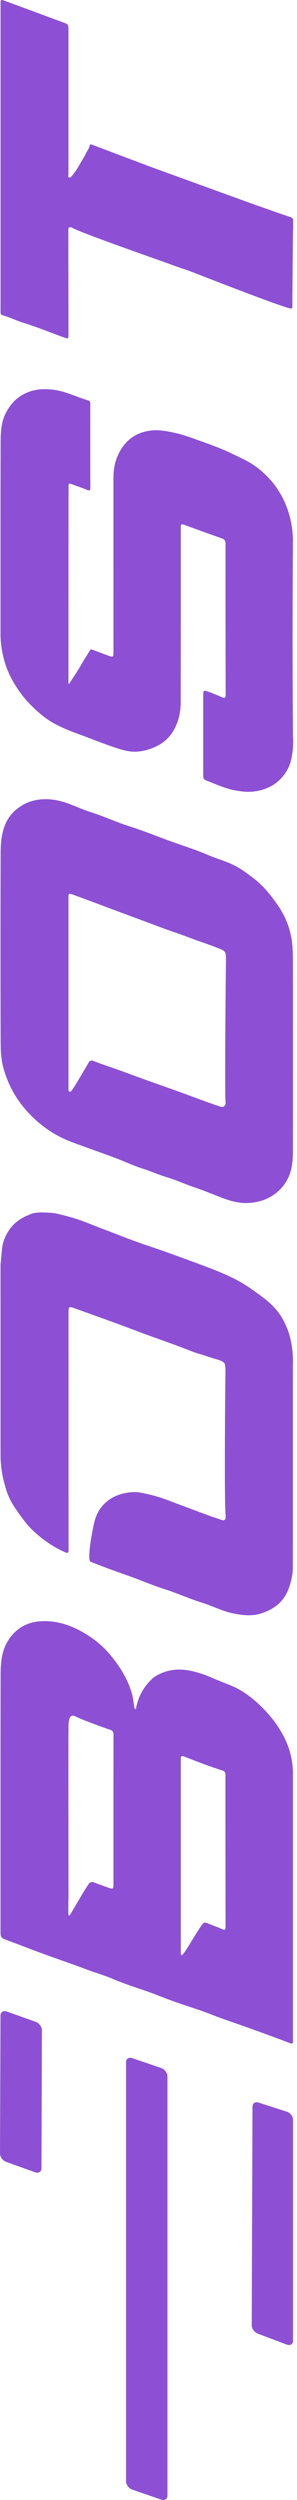 <?xml version="1.0" encoding="UTF-8"?> <svg xmlns="http://www.w3.org/2000/svg" width="42" height="353" viewBox="0 0 42 353" fill="none"><path d="M5.865 306.163L5.924 286.675C5.925 286.191 5.537 285.659 5.057 285.488L0.944 284.024C0.464 283.852 0.074 284.106 0.072 284.591L6.71378e-06 304.067C-0.002 304.553 0.386 305.087 0.869 305.26L4.991 306.734C5.473 306.905 5.865 306.649 5.865 306.163Z" fill="#8D50D4"></path><path d="M0.791 58.388C0.15 59.66 0.096 61.036 0.09 62.395C0.064 71.451 0.077 80.504 0.075 89.56C0.075 90.996 0.331 92.408 0.753 93.759C1.193 95.167 1.922 96.47 2.779 97.681C3.641 98.899 4.689 99.947 5.827 100.9C7.455 102.267 9.398 103.034 11.368 103.752C12.695 104.236 14.006 104.764 15.337 105.235C17.419 105.974 18.345 106.226 19.553 106.117C19.856 106.089 20.601 106 21.485 105.654C21.994 105.454 22.94 105.069 23.794 104.165C23.976 103.971 24.489 103.399 24.922 102.393C25.674 100.65 25.552 99.021 25.554 98.586C25.571 91.304 25.565 84.023 25.567 76.741C25.567 75.957 25.571 75.173 25.563 74.387C25.561 74.059 25.661 73.963 25.997 74.085C27.785 74.741 29.579 75.388 31.377 76.023C31.737 76.149 31.899 76.375 31.896 76.745C31.892 77.103 31.89 77.461 31.89 77.819C31.894 84.572 31.894 91.324 31.911 98.077C31.913 98.539 31.783 98.618 31.385 98.447C30.806 98.198 30.228 97.951 29.636 97.734C28.743 97.406 28.737 97.418 28.737 98.364C28.737 101.961 28.737 105.559 28.737 109.159C28.737 110.062 28.737 110.062 29.598 110.373C29.726 110.42 29.853 110.471 29.979 110.524C31.155 111.008 32.344 111.483 33.607 111.668C34.244 111.76 35.243 111.928 36.492 111.664C37.013 111.554 38.162 111.296 39.27 110.363C39.545 110.132 40.164 109.566 40.656 108.65C41.157 107.715 41.274 106.888 41.372 106.136C41.532 104.917 41.426 103.976 41.428 103.797C41.428 101.782 41.31 93.284 41.426 76.273C41.428 75.863 41.394 74.835 41.115 73.535C40.884 72.459 40.576 71.662 40.439 71.324C39.928 70.069 39.338 69.187 39.087 68.827C38.63 68.173 37.557 66.778 35.727 65.572C35.12 65.171 34.647 64.943 33.703 64.487C33.162 64.225 32.529 63.914 31.813 63.603C31.093 63.288 30.265 62.955 28.944 62.481C26.828 61.726 25.77 61.349 24.775 61.132C23.23 60.797 22.003 60.565 20.503 60.944C18.56 61.432 17.293 62.738 16.549 64.572C16.138 65.584 16.04 66.648 16.04 67.725C16.038 75.825 16.042 83.925 16.044 92.025C16.044 92.809 16 92.838 15.243 92.553C14.557 92.295 13.873 92.037 13.187 91.781C13.015 91.716 12.836 91.607 12.698 91.847C12.31 92.525 11.865 93.168 11.483 93.854C10.964 94.779 10.354 95.653 9.785 96.551C9.751 96.541 9.715 96.53 9.681 96.52C9.681 96.225 9.681 95.929 9.681 95.633C9.685 87.141 9.687 78.648 9.69 70.156C9.69 69.645 9.702 69.132 9.694 68.622C9.69 68.341 9.728 68.201 10.066 68.335C10.793 68.624 11.547 68.85 12.265 69.157C12.678 69.334 12.778 69.281 12.776 68.825C12.761 65.755 12.768 62.687 12.768 59.617C12.768 58.765 12.764 57.911 12.77 57.059C12.772 56.82 12.749 56.614 12.476 56.537C10.936 56.102 9.498 55.346 7.904 55.088C6.093 54.794 4.355 54.93 2.787 56.002C1.897 56.607 1.274 57.429 0.791 58.388Z" fill="#8D50D4"></path><path d="M0.797 116.286C0.196 117.628 0.096 119.068 0.092 120.491C0.064 129.426 0.064 138.362 0.094 147.299C0.098 148.467 0.164 149.655 0.482 150.8C1.129 153.126 2.237 155.177 3.879 156.975C5.663 158.929 7.757 160.375 10.224 161.29C12.252 162.042 14.293 162.753 16.319 163.509C17.593 163.984 18.824 164.587 20.119 164.992C21.304 165.363 22.433 165.878 23.622 166.238C24.96 166.643 26.244 167.235 27.571 167.681C28.715 168.068 29.832 168.52 30.954 168.963C33.053 169.794 34.378 170.035 36.007 169.766C36.525 169.679 37.893 169.434 39.175 168.347C39.38 168.171 40.484 167.278 41.029 165.637C41.372 164.6 41.423 163.497 41.425 162.406C41.434 157.751 41.429 153.096 41.429 148.441C41.429 144.229 41.434 140.016 41.425 135.804C41.423 134.739 41.404 133.684 41.235 132.617C40.958 130.876 40.313 129.319 39.331 127.888C38.342 126.447 37.275 125.092 35.848 124.006C34.842 123.241 33.852 122.498 32.699 121.984C31.642 121.513 30.52 121.196 29.461 120.742C27.418 119.864 25.287 119.236 23.212 118.45C21.589 117.836 19.966 117.204 18.306 116.677C16.506 116.106 14.781 115.301 12.982 114.724C12.177 114.466 11.389 114.159 10.609 113.835C9.612 113.422 8.539 113.039 7.463 112.911C6.01 112.738 4.559 112.902 3.245 113.65C2.158 114.27 1.315 115.129 0.797 116.286ZM10.343 126.334C11.969 126.925 13.588 127.538 15.209 128.143C16.915 128.778 18.62 129.415 20.326 130.046C21.798 130.591 23.261 131.158 24.746 131.662C25.503 131.918 26.261 132.193 27 132.478C28.247 132.958 29.531 133.343 30.765 133.853C30.856 133.891 30.948 133.923 31.042 133.953C31.381 134.066 31.681 134.225 31.841 134.494C31.938 134.656 31.943 134.952 31.953 135.544C31.954 135.678 31.956 135.746 31.953 135.874C31.924 137.007 31.762 154.739 31.894 155.486C31.898 155.505 31.904 155.629 31.894 155.793C31.873 156.172 31.551 156.385 31.191 156.268C29.487 155.712 27.816 155.071 26.137 154.453C23.438 153.462 20.71 152.546 18.021 151.532C16.4 150.921 14.747 150.408 13.136 149.781C12.927 149.7 12.689 149.781 12.576 149.973C11.93 151.074 11.283 152.176 10.62 153.267C10.456 153.539 10.268 153.797 10.079 154.059C9.953 154.232 9.683 154.14 9.685 153.925C9.685 153.923 9.685 153.921 9.685 153.921C9.685 144.886 9.685 135.853 9.685 126.818C9.687 126.121 9.695 126.098 10.343 126.334Z" fill="#8D50D4"></path><path d="M0.079 0.619C0.079 7.814 0.079 15.008 0.079 22.204C0.079 29.382 0.079 36.559 0.079 43.738C0.079 43.891 0.072 44.045 0.085 44.198C0.098 44.335 0.143 44.45 0.309 44.497C1.34 44.788 2.303 45.266 3.321 45.583C5.29 46.194 7.194 46.98 9.129 47.679C9.636 47.861 9.684 47.826 9.684 47.291C9.678 42.432 9.672 37.573 9.665 32.712C9.665 32.366 9.668 32.187 9.757 32.123C9.93 31.998 10.258 32.185 10.341 32.23C11.702 32.969 22.871 36.876 22.886 36.883C22.013 36.555 24.635 37.528 25.517 37.829C26.386 38.127 26.612 38.184 27.678 38.602C27.678 38.602 39.759 43.334 41.061 43.553C41.069 43.555 41.077 43.555 41.077 43.555C41.082 43.559 41.171 43.598 41.254 43.546C41.31 43.512 41.344 43.448 41.342 43.38C41.342 43.38 41.397 33.344 41.459 32.211C41.472 31.972 41.446 31.733 41.453 31.491C41.463 31.169 41.486 30.999 41.37 30.849C41.265 30.711 41.114 30.662 41.054 30.643C40.179 30.372 35.424 28.687 35.426 28.687C35.413 28.681 32.364 27.573 26.261 25.359C21.785 23.734 22.226 23.9 21.342 23.574C21.261 23.544 12.814 20.357 13.065 20.449C13.065 20.449 12.901 20.353 12.805 20.394C12.707 20.436 12.676 20.566 12.667 20.602C12.55 21.058 12.243 21.444 12.045 21.872C11.962 22.049 11.726 22.447 11.255 23.24C11.161 23.398 10.858 23.907 10.858 23.907C10.858 23.909 10.104 25.036 9.904 25.072C9.834 25.085 9.778 25.063 9.778 25.063C9.586 24.995 9.68 24.761 9.68 24.601C9.678 17.833 9.68 11.063 9.68 4.296C9.68 3.453 9.684 3.446 8.928 3.165C6.201 2.153 3.472 1.146 0.741 0.14C0.083 -0.098 0.079 -0.092 0.079 0.619Z" fill="#8D50D4"></path><path d="M4.055 171.562C3.991 171.584 3.929 171.609 3.865 171.631C3.808 171.652 2.858 172.031 2.063 172.775C1.14 173.639 0.463 174.964 0.316 176.108C0.276 176.42 0.171 177.504 0.116 178.139C0.107 178.252 0.077 178.529 0.077 178.593C0.075 184.119 0.079 205.693 0.079 205.693C0.086 206.006 0.103 206.882 0.301 208.028C0.423 208.735 0.578 209.325 0.708 209.768C0.853 210.35 1.085 211.057 1.469 211.814C1.711 212.291 1.971 212.702 2.218 213.049C2.887 214.072 3.522 214.873 4.006 215.441C4.006 215.441 6.006 217.781 9.263 219.208C9.53 219.325 9.694 219.27 9.696 218.955C9.702 218.513 9.694 218.07 9.694 217.627C9.692 206.956 9.694 196.287 9.689 185.616C9.689 184.408 9.673 184.409 10.785 184.815C13.552 185.821 16.334 186.788 19.082 187.843C21.24 188.671 23.431 189.402 25.591 190.222C27.022 190.765 27.451 190.974 28.413 191.24C29.037 191.413 29.642 191.654 30.265 191.833C31.036 192.054 31.639 192.193 31.794 192.632C31.839 192.76 31.848 192.932 31.871 193.277C31.894 193.637 31.881 193.904 31.879 193.938C31.865 194.242 31.69 211.507 31.901 213.933C31.913 214.055 31.954 214.493 31.732 214.63C31.592 214.717 31.411 214.643 31.047 214.515C30.801 214.428 30.433 214.302 29.968 214.163C28.088 213.462 26.208 212.762 24.329 212.061C23.759 211.828 23.136 211.6 22.457 211.39C21.475 211.087 20.557 210.88 19.73 210.736C19.312 210.665 18.716 210.653 17.964 210.776C17.457 210.859 15.808 211.151 14.562 212.54C14.085 213.072 13.833 213.556 13.658 213.959C13.305 214.766 13.111 216.004 12.881 217.244C12.881 217.244 12.418 220.024 12.732 220.439C12.761 220.476 12.798 220.505 12.798 220.505C12.845 220.54 12.892 220.556 12.925 220.563C13.087 220.629 13.328 220.723 13.618 220.838C15.838 221.709 17.386 222.216 18.675 222.691C20.263 223.277 21.828 223.933 23.439 224.447C25.152 224.996 26.784 225.75 28.503 226.277C30.009 226.739 31.407 227.502 32.972 227.815C34.327 228.087 35.665 228.247 37.003 227.796C38.743 227.21 40.073 226.238 40.782 224.408C41.185 223.367 41.409 222.34 41.411 221.27C41.425 215.358 41.409 193.25 41.423 192.681C41.423 192.679 41.423 192.661 41.424 192.636C41.424 192.636 41.44 191.969 41.406 191.354C41.308 189.594 40.821 188.151 40.821 188.151C40.39 186.869 39.828 185.991 39.715 185.817C38.682 184.229 37.408 183.326 35.703 182.118C35.416 181.916 35.022 181.635 34.466 181.296C33.803 180.889 32.633 180.222 29.971 179.168C29.664 179.046 28.986 178.795 27.627 178.292C25.898 177.651 24.687 177.204 23.122 176.654C22.474 176.426 21.554 176.108 20.439 175.734C18.901 175.205 17.855 174.809 17.172 174.538C17.026 174.479 16.835 174.404 16.513 174.278C15.608 173.923 15.156 173.759 14.285 173.428C13.972 173.309 13.499 173.126 12.915 172.898C12.336 172.66 11.242 172.229 10.178 171.922C9.943 171.854 9.496 171.729 8.991 171.599C8.462 171.464 8.198 171.396 7.953 171.347C7.561 171.268 6.724 171.189 5.67 171.204C5.126 171.209 4.56 171.273 4.055 171.562Z" fill="#8D50D4"></path><path d="M35.707 297.445L35.598 328.319C35.596 328.798 35.98 329.333 36.455 329.512L40.562 331.06C41.044 331.243 41.438 330.996 41.438 330.511L41.438 299.297C41.438 298.832 41.054 298.331 40.581 298.178L36.555 296.883C36.088 296.732 35.709 296.983 35.707 297.445Z" fill="#8D50D4"></path><path d="M17.827 291.176L17.827 350.37C17.827 350.847 18.217 351.369 18.696 351.533L22.808 352.948C23.289 353.114 23.679 352.86 23.679 352.383L23.679 293.174C23.679 292.697 23.289 292.177 22.808 292.013L18.696 290.609C18.215 290.445 17.827 290.7 17.827 291.176Z" fill="#8D50D4"></path><path d="M1.277 231.449C0.25 232.95 0.092 234.659 0.088 236.374C0.064 248.43 0.075 260.487 0.075 272.545C0.075 273.626 0.079 273.615 1.081 273.988C2.83 274.639 4.568 275.315 6.319 275.956C8.234 276.657 10.171 277.3 12.076 278.027C13.403 278.534 14.777 278.915 16.079 279.473C18.136 280.355 20.296 280.939 22.372 281.77C24.163 282.486 26.006 283.101 27.844 283.706C29.182 284.147 30.475 284.705 31.803 285.163C34.806 286.195 37.791 287.277 40.761 288.4C41.436 288.655 41.428 288.672 41.428 287.941C41.428 275.441 41.428 262.94 41.428 250.441C41.428 250.157 41.425 249.329 41.213 248.263C40.78 246.067 39.798 244.544 39.187 243.615C38.784 243.003 36.647 240.089 33.667 238.474C32.93 238.074 32.129 237.79 31.351 237.475C29.926 236.898 29.225 236.58 28.861 236.459C27.572 236.031 25.761 235.428 23.75 235.941C22.855 236.169 22.186 236.549 21.792 236.808C21.34 237.185 20.697 237.81 20.15 238.739C19.547 239.765 19.315 240.722 19.219 241.327C19.191 241.329 19.15 241.327 19.11 241.304C19.05 241.269 19.031 241.201 19.021 241.167C18.954 240.914 18.859 240.098 18.799 239.744C18.799 239.744 18.795 239.686 18.742 239.473C18.164 237.185 16.935 235.24 15.425 233.476C14.538 232.439 13.488 231.568 12.312 230.831C10.271 229.552 8.096 228.762 5.68 228.926C3.846 229.05 2.346 229.889 1.277 231.449ZM26.063 248.033C27.838 248.726 29.615 249.416 31.432 249.993C31.749 250.093 31.879 250.226 31.879 250.598C31.873 257.62 31.888 264.64 31.898 271.663C31.898 271.764 31.899 271.868 31.898 271.97C31.894 272.532 31.822 272.564 31.323 272.352C30.62 272.055 29.9 271.793 29.189 271.51C28.876 271.386 28.716 271.576 28.56 271.793C27.798 272.841 27.178 273.979 26.481 275.07C26.27 275.402 26.057 275.734 25.778 276.029C25.703 276.109 25.569 276.054 25.569 275.947C25.569 266.821 25.569 257.735 25.569 248.651C25.569 248.566 25.571 248.479 25.565 248.395C25.541 248.008 25.639 247.867 26.063 248.033ZM10.638 242.349C11.816 242.927 15.058 244.082 15.527 244.226C15.599 244.248 15.806 244.307 15.936 244.491C16.017 244.604 16.051 244.751 16.051 244.957C16.038 251.983 16.042 259.009 16.042 266.035C16.042 266.734 15.985 266.779 15.333 266.548C14.66 266.306 13.986 266.069 13.32 265.811C12.981 265.679 12.729 265.737 12.525 266.041C11.581 267.458 10.768 268.954 9.888 270.409C9.881 270.419 9.864 270.441 9.83 270.453C9.82 270.456 9.781 270.468 9.739 270.447C9.7 270.426 9.687 270.389 9.683 270.383C9.673 270.358 9.672 270.326 9.67 270.283C9.67 270.281 9.67 270.279 9.67 270.279C9.664 269.94 9.662 269.648 9.662 269.418C9.662 269.005 9.664 268.8 9.668 268.61C9.675 268.321 9.689 268.031 9.689 267.743C9.689 267.55 9.655 247.047 9.687 243.836C9.69 243.404 9.709 242.437 10.156 242.271C10.348 242.203 10.542 242.301 10.638 242.349Z" fill="#8D50D4"></path></svg> 